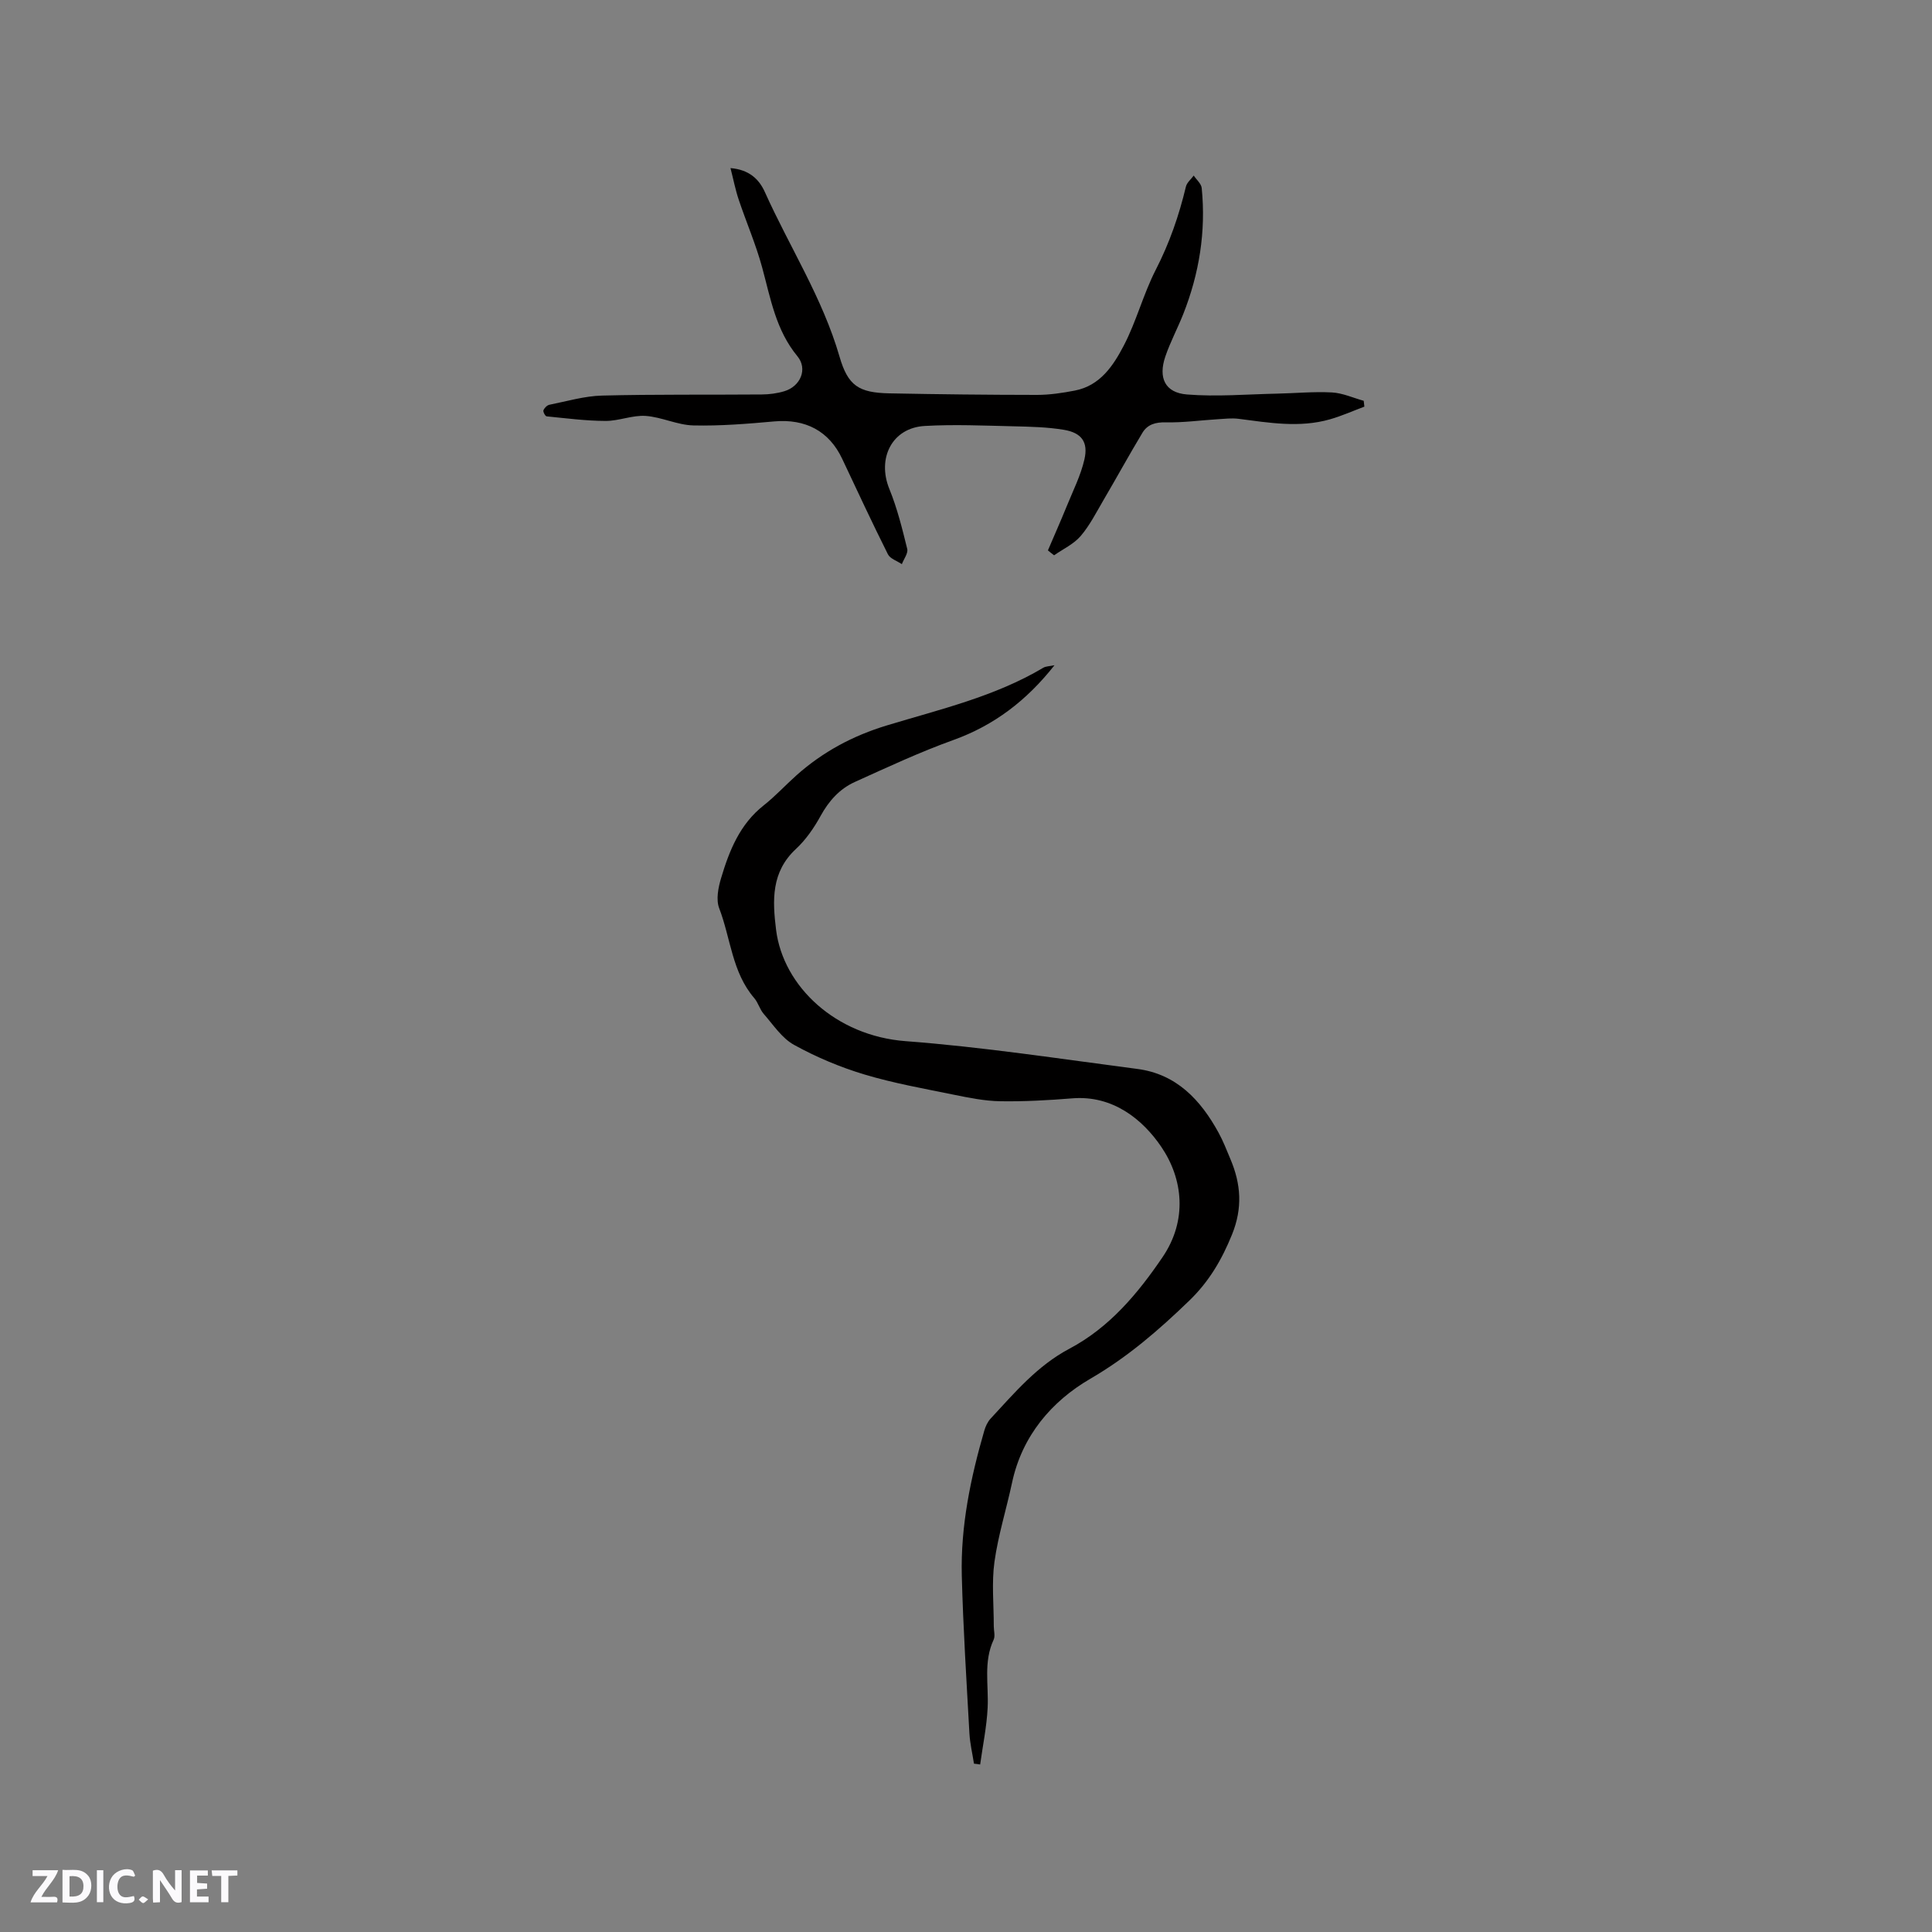 <svg enable-background="new 0 0 400 400" viewBox="0 0 400 400" xmlns="http://www.w3.org/2000/svg"><rect x="0" y="0" width="400" height="400" fill="#808080" stroke="none"/><g fill="#fbfafc"><path d="m37.59 393.81c-.92.31-1.52.05-2-.78-.7-1.2-1.52-2.34-2.47-3.78v4.59c-.55.03-.95.05-1.41.07-.03-.37-.06-.64-.06-.91 0-1.91 0-3.81 0-5.7 1.13-.41 1.77-.03 2.29.91.62 1.11 1.38 2.14 2.31 3.19v-4.2h1.35v6.61z"/><path d="m12.94 393.88v-6.75c1.9.19 3.93-.54 5.37 1.29.8 1.01.78 2.88.03 3.97-1.37 1.97-3.4 1.51-5.4 1.49m1.45-1.22c2.04.12 2.92-.58 2.89-2.21-.03-1.51-.98-2.19-2.89-2z"/><path d="m11.81 393.87h-5.49c.68-2.18 2.47-3.48 3.51-5.45h-3.08v-1.21h5.29c-.71 2.13-2.44 3.48-3.47 5.51.86 0 1.63.04 2.39-.01.79-.05 1.14.21.85 1.16"/><path d="m39.33 393.86v-6.61h3.7v1.07h-2.22v1.52c.68.04 1.34.09 2.07.13v1.07c-.72.05-1.38.09-2.1.14v1.48h2.4v1.19h-3.85z"/><path d="m27.71 388.56c-1.15-.3-2.46-.61-3.1.64-.37.73-.41 1.93-.06 2.67.63 1.35 1.99.93 3.17.68.35.94-.01 1.32-.93 1.46-1.62.25-3.05-.27-3.76-1.48-.73-1.24-.6-3.03.31-4.17.88-1.11 2.71-1.7 4-1.16.32.13.44.74.65 1.12-.1.08-.19.16-.28.24"/><path d="m49.15 387.24v1.07c-.59.02-1.17.05-1.87.08v5.44h-1.48v-5.44h-1.85c-.05-.4-.08-.73-.13-1.15z"/><path d="m20.06 387.21h1.33v6.62h-1.33z"/><path d="m30.68 393.25c-.49.38-.8.79-1.05.76-.32-.05-.6-.45-.9-.7.26-.24.51-.64.8-.67.29-.04.62.3 1.15.61"/></g><path d="m201.65 365.15c-.32-2.08-.82-4.16-.94-6.25-.6-10.89-1.3-21.78-1.58-32.68-.26-10.25 1.82-20.22 4.66-30.03.26-.89.69-1.82 1.31-2.49 4.96-5.34 9.64-10.93 16.3-14.46 8.26-4.37 14.14-11.37 19.3-18.97 5.19-7.64 4.24-16.18-.26-22.82-3.86-5.69-10.04-10.73-18.43-10.05-4.96.4-9.95.68-14.92.6-3.21-.05-6.44-.71-9.61-1.35-6.21-1.27-12.49-2.38-18.54-4.2-5.02-1.51-9.95-3.59-14.54-6.12-2.51-1.38-4.3-4.15-6.28-6.41-.82-.94-1.14-2.31-1.95-3.26-4.62-5.35-4.88-12.41-7.27-18.62-.68-1.78-.2-4.25.39-6.22 1.7-5.71 3.88-11.18 8.83-15.08 2.41-1.9 4.5-4.19 6.79-6.23 5.45-4.85 11.64-8.18 18.71-10.32 11.01-3.34 22.33-5.96 32.38-11.94.54-.32 1.28-.3 2.32-.52-5.79 7.34-12.5 12.44-20.93 15.48-6.95 2.5-13.67 5.64-20.41 8.69-3.14 1.42-5.37 3.91-7.08 7.02-1.36 2.48-3.05 4.93-5.1 6.84-5.15 4.77-4.88 10.64-4.12 16.76 1.47 11.72 12.38 21.95 26.82 23.04 16.04 1.21 31.99 3.67 47.96 5.75 8.1 1.05 13.1 6.4 16.82 13.18.97 1.76 1.69 3.65 2.47 5.5 2.19 5.16 2.54 10.15.32 15.62-2.11 5.2-4.73 9.69-8.81 13.64-6.33 6.12-12.78 11.71-20.54 16.22-7.98 4.64-14.11 11.8-16.18 21.48-1.17 5.49-2.88 10.89-3.65 16.42-.6 4.35-.13 8.86-.14 13.3 0 .95.33 2.04-.03 2.82-2.14 4.58-1.01 9.36-1.24 14.08-.19 3.93-1.01 7.83-1.55 11.75-.4-.08-.84-.12-1.28-.17z" fill="#010000"/><path d="m216.96 113.95c1.3-3.05 2.65-6.08 3.9-9.15 1.3-3.21 2.9-6.36 3.66-9.7.82-3.59-.6-5.5-4.24-6.11-3.42-.57-6.95-.65-10.43-.73-6.13-.14-12.28-.42-18.39-.07-6.77.38-9.93 6.69-7.32 13.07 1.62 3.97 2.66 8.2 3.69 12.38.22.91-.71 2.1-1.11 3.16-.99-.67-2.43-1.12-2.89-2.05-3.27-6.53-6.35-13.15-9.46-19.75-2.71-5.76-7.61-8.33-14.08-7.75-5.56.5-11.17.96-16.74.83-3.31-.08-6.57-1.74-9.89-1.97-2.72-.18-5.52 1.05-8.28 1.04-4.07-.01-8.14-.55-12.21-.95-.28-.03-.77-.94-.66-1.24.18-.48.75-1.06 1.24-1.16 3.62-.72 7.26-1.81 10.91-1.9 11.01-.28 22.03-.14 33.05-.23 1.56-.01 3.18-.22 4.67-.67 3.33-.99 4.91-4.59 2.71-7.25-4.47-5.42-5.55-11.97-7.3-18.4-1.29-4.75-3.27-9.31-4.84-13.99-.69-2.05-1.1-4.18-1.71-6.56 3.85.33 5.91 2.27 7.12 4.97 5.11 11.37 11.94 21.93 15.45 34.05 1.75 6.05 3.97 7.5 10.38 7.62 10.16.2 20.33.31 30.49.32 2.63 0 5.29-.4 7.87-.9 5.22-1.01 7.95-5.16 10.11-9.3 2.62-5.02 4.04-10.65 6.62-15.69 2.84-5.52 4.82-11.24 6.25-17.23.2-.84 1.06-1.53 1.62-2.29.57.86 1.56 1.68 1.65 2.58.9 9.01-.51 17.72-3.83 26.12-1.17 2.95-2.68 5.77-3.7 8.76-1.5 4.41-.08 7.49 4.46 7.86 6.16.5 12.41-.04 18.62-.17 3.81-.08 7.62-.45 11.41-.25 2.22.12 4.38 1.12 6.58 1.73.05.4.09.81.14 1.21-2.38.89-4.71 1.94-7.14 2.63-6.3 1.8-12.61.7-18.91-.11-1.43-.18-2.91 0-4.37.09-3.55.22-7.11.72-10.65.64-2.16-.05-3.83.42-4.88 2.16-2.77 4.6-5.35 9.32-8.07 13.95-1.49 2.54-2.84 5.24-4.74 7.45-1.43 1.66-3.63 2.67-5.48 3.97-.44-.32-.86-.67-1.28-1.02z" fill="#010000"/></svg>